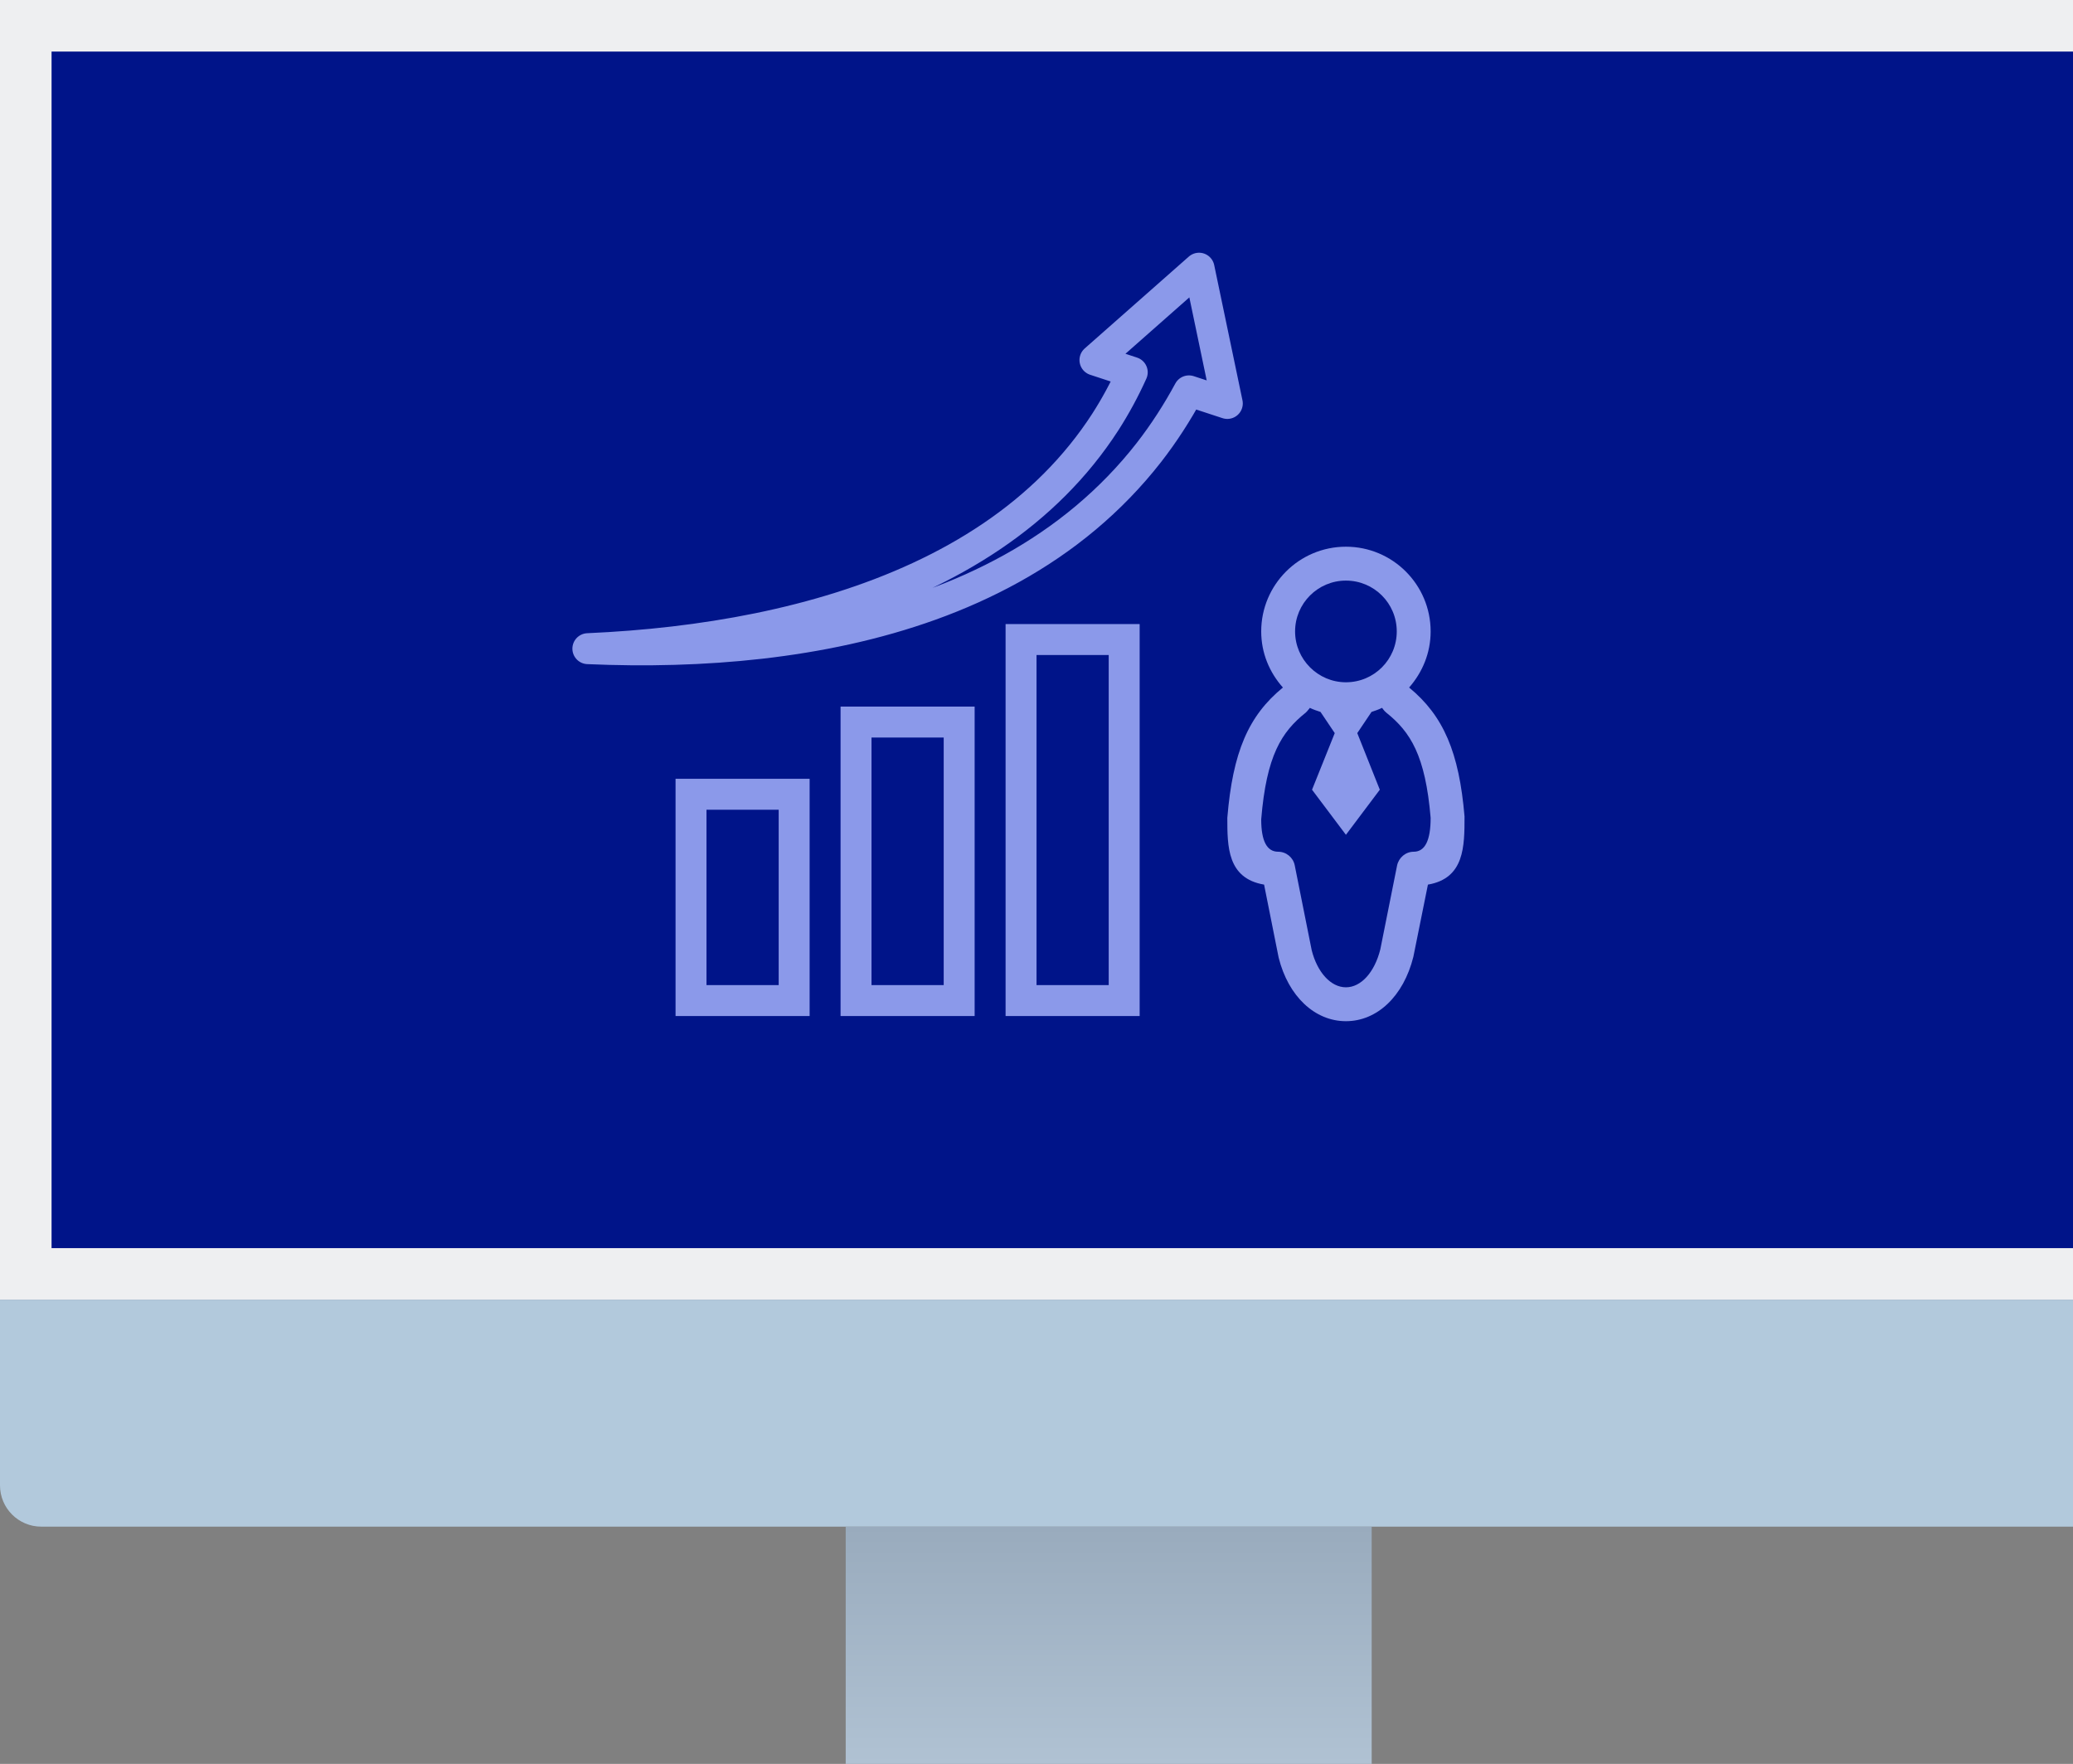 <?xml version="1.0" encoding="UTF-8"?> <svg xmlns="http://www.w3.org/2000/svg" width="201" height="171" viewBox="0 0 201 171" fill="none"><rect x="0" y="0" width="201" height="171" fill="#808080" stroke="none"/><rect width="201" height="126" fill="#EEEFF1"></rect><path d="M0 144C0 146.209 1.791 148 4 148H201V126H0V144Z" fill="#B2C9DC"></path><path d="M82 171H133V148H82V171Z" fill="url(#paint0_linear_1_72)"></path><rect x="5" y="5" width="196" height="116" fill="#001489"></rect><path d="M130.502 66.143C133.229 66.143 135.431 63.941 135.431 61.214C135.431 58.487 133.229 56.286 130.502 56.286C127.775 56.286 125.573 58.504 125.573 61.214C125.573 63.925 127.791 66.143 130.502 66.143ZM131.603 71.071L133.788 76.559L130.502 80.929L127.216 76.559L129.418 71.071L128.038 69.018C127.676 68.903 127.348 68.788 127.003 68.624C126.97 68.673 126.937 68.722 126.888 68.771C126.806 68.886 126.707 68.985 126.608 69.084C124.259 70.956 122.797 73.24 122.288 79.434C122.288 81.525 122.835 82.571 123.931 82.571C124.719 82.571 125.393 83.13 125.541 83.902L127.183 92.116C127.726 94.269 129.04 95.714 130.502 95.714C131.964 95.714 133.278 94.269 133.837 92.034L135.463 83.902C135.628 83.13 136.301 82.571 137.073 82.571C138.169 82.571 138.716 81.476 138.716 79.286C138.207 73.24 136.761 70.956 134.412 69.084C134.297 68.985 134.198 68.886 134.116 68.771C134.083 68.722 134.051 68.673 134.001 68.624C133.673 68.788 133.328 68.903 132.983 69.018L131.603 71.071ZM122.567 85.759C119.002 85.151 119.002 82.062 119.002 79.286C119.528 72.928 121.039 69.396 124.391 66.652C123.093 65.19 122.288 63.317 122.288 61.214C122.288 56.68 125.968 53 130.502 53C135.036 53 138.716 56.68 138.716 61.214C138.716 63.317 137.911 65.19 136.63 66.652C139.965 69.396 141.476 72.928 142.002 79.154C142.002 82.046 142.002 85.151 138.453 85.759L137.041 92.757C136.088 96.585 133.525 99 130.502 99C127.479 99 124.916 96.585 123.98 92.839L122.567 85.759Z" fill="#8B99EA"></path><path d="M119.002 39.112L116.261 26L106.167 34.906L109.784 36.092C109.032 37.757 108.163 39.371 107.169 40.915C105.767 43.086 104.122 45.115 102.271 46.97C100.42 48.825 98.362 50.505 96.151 51.998C93.942 53.492 91.58 54.803 89.123 55.941C84.204 58.221 78.915 59.819 73.51 60.925C68.1 62.027 62.563 62.64 57 62.885C62.563 63.127 68.163 63.004 73.742 62.371C79.317 61.731 84.883 60.582 90.253 58.648C92.936 57.681 95.564 56.514 98.091 55.113C100.615 53.715 103.033 52.08 105.275 50.2C107.515 48.323 109.577 46.202 111.392 43.875C112.852 41.998 114.148 39.989 115.28 37.893L119 39.112H119.002Z" stroke="#8B99EA" stroke-width="3" stroke-linejoin="round"></path><rect x="67.002" y="77" width="10" height="20" stroke="#8B99EA" stroke-width="3"></rect><rect x="83.002" y="70" width="10" height="27" stroke="#8B99EA" stroke-width="3"></rect><rect x="99.002" y="62" width="10" height="35" stroke="#8B99EA" stroke-width="3"></rect><defs><linearGradient id="paint0_linear_1_72" x1="107.5" y1="148" x2="107.5" y2="171" gradientUnits="userSpaceOnUse"><stop stop-color="#99ABBD"></stop><stop offset="1" stop-color="#B0C2D3"></stop></linearGradient></defs></svg> 